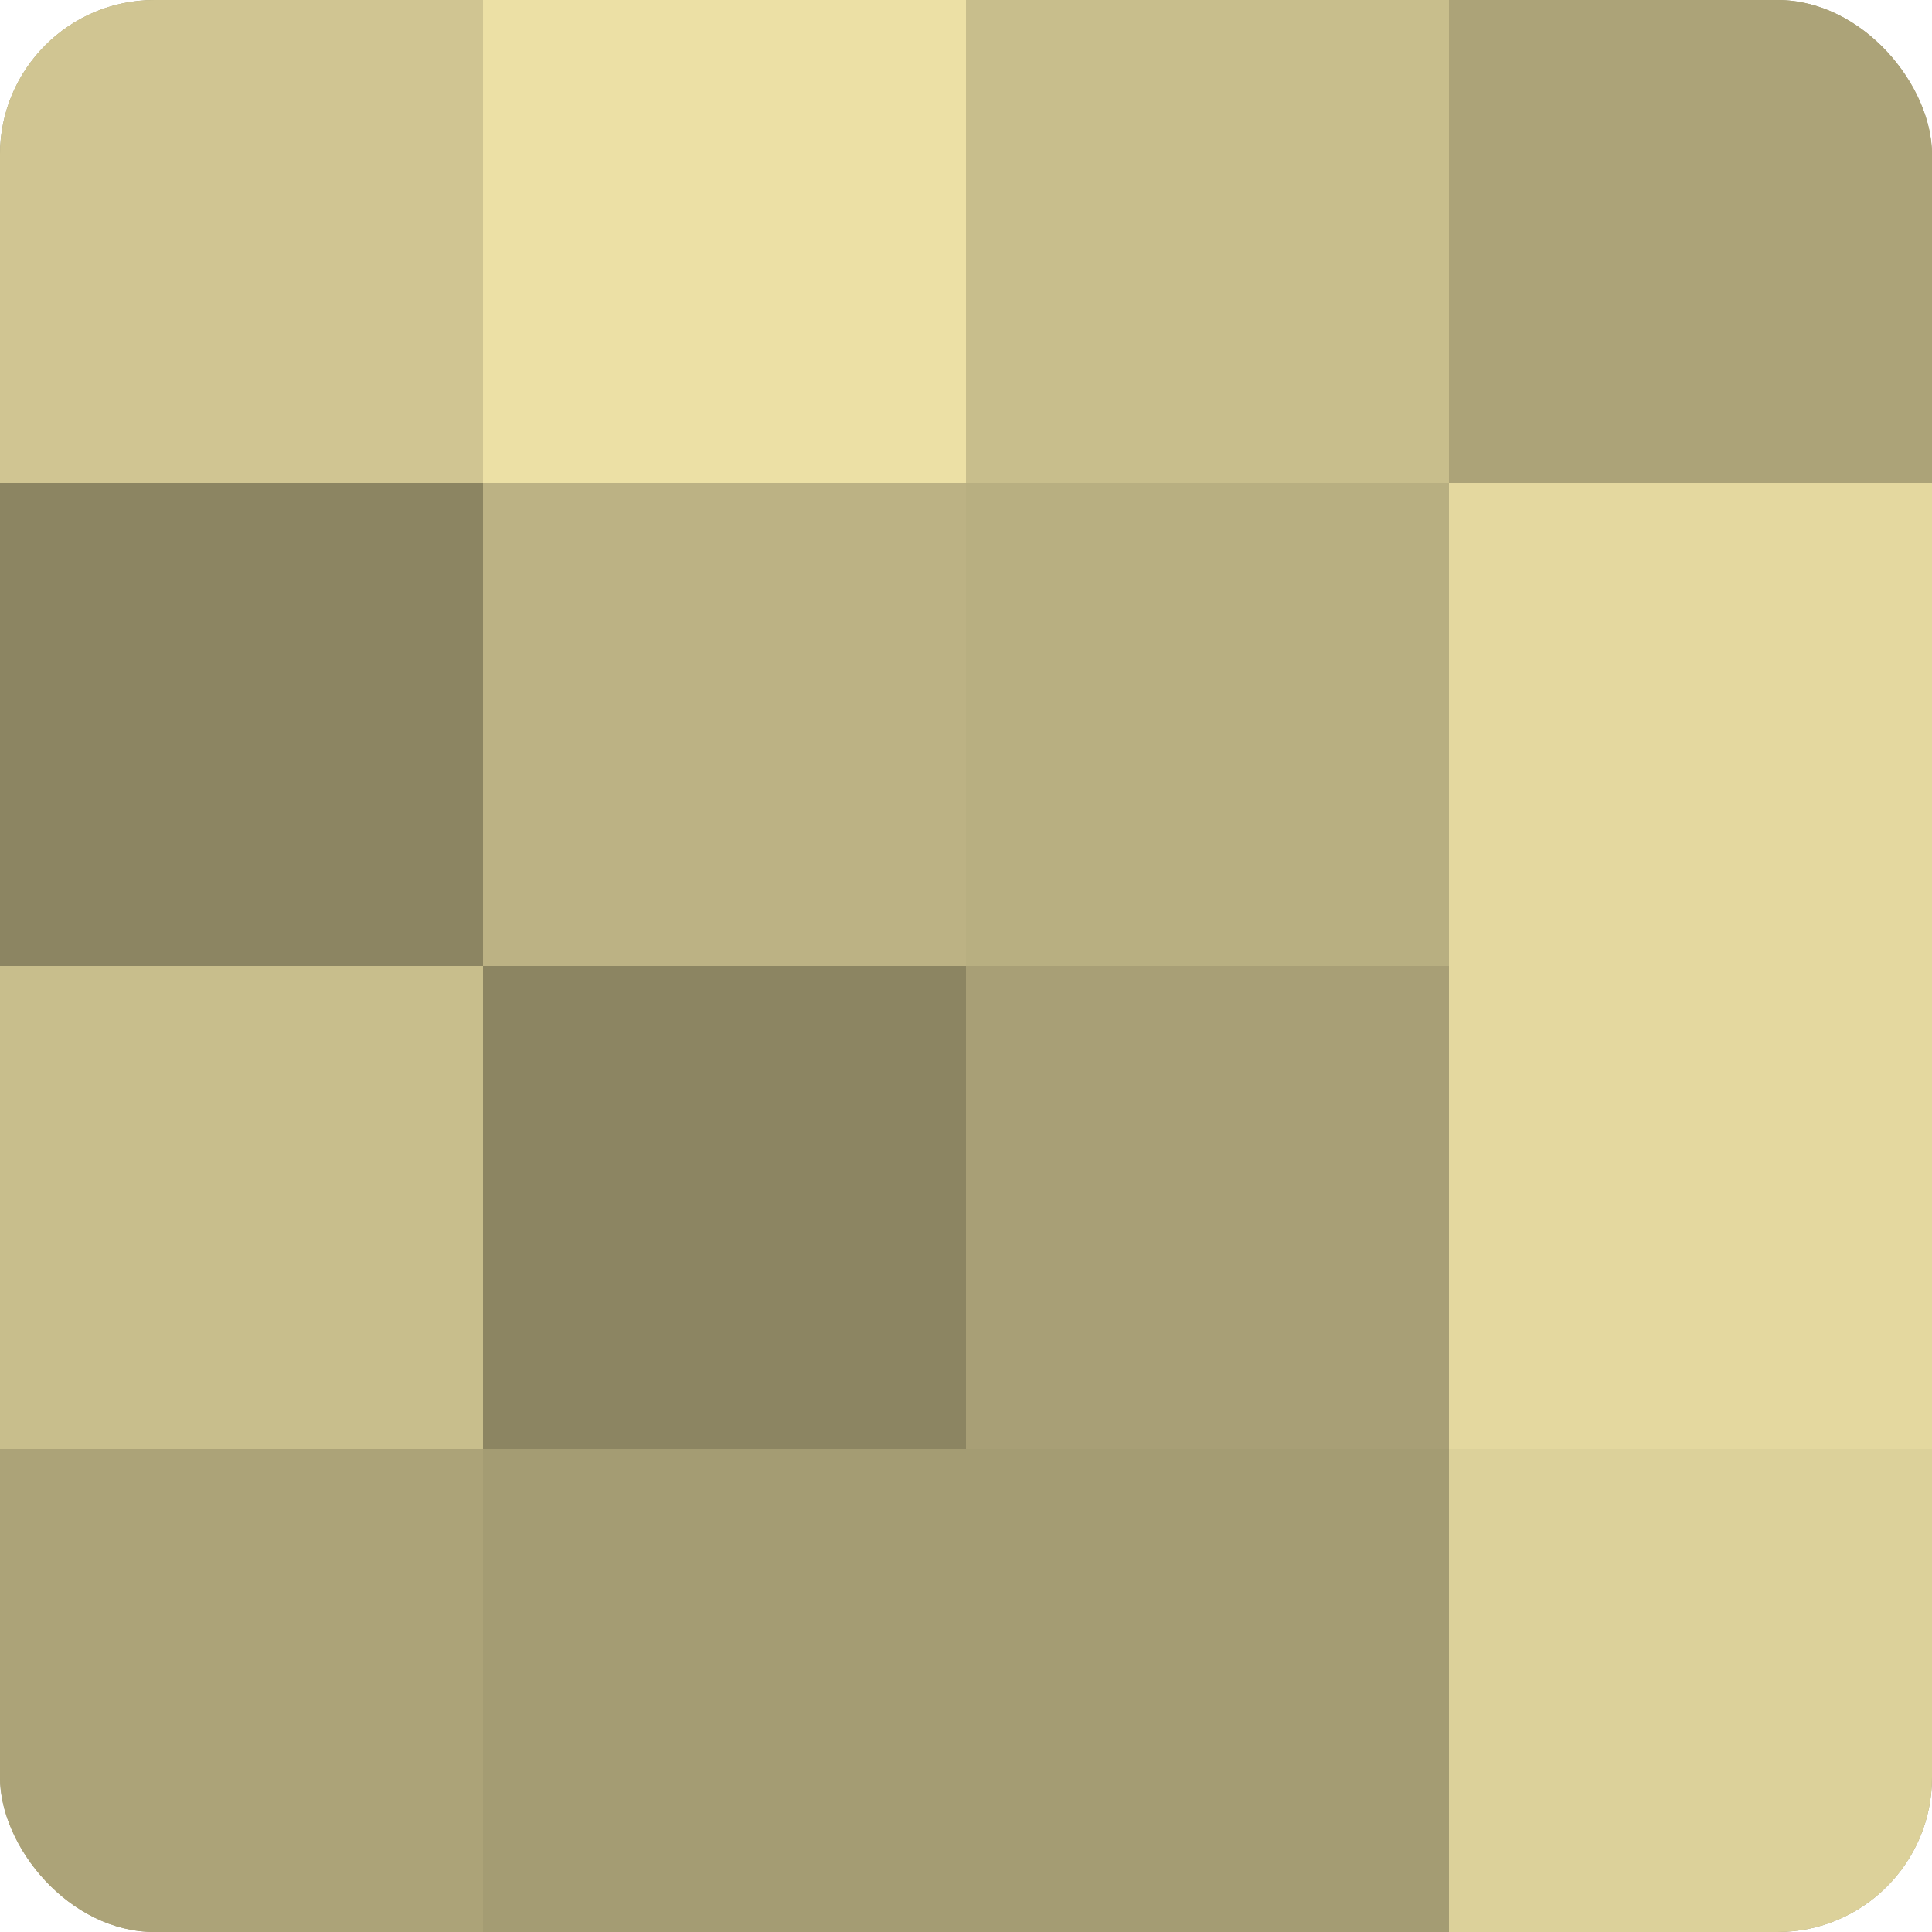<?xml version="1.0" encoding="UTF-8"?>
<svg xmlns="http://www.w3.org/2000/svg" width="60" height="60" viewBox="0 0 100 100" preserveAspectRatio="xMidYMid meet"><defs><clipPath id="c" width="100" height="100"><rect width="100" height="100" rx="8" ry="8"/></clipPath></defs><g clip-path="url(#c)"><rect width="100" height="100" fill="#a09870"/><rect width="25" height="25" fill="#d0c592"/><rect y="25" width="25" height="25" fill="#8c8562"/><rect y="50" width="25" height="25" fill="#c8be8c"/><rect y="75" width="25" height="25" fill="#aca378"/><rect x="25" width="25" height="25" fill="#ece0a5"/><rect x="25" y="25" width="25" height="25" fill="#bcb284"/><rect x="25" y="50" width="25" height="25" fill="#8c8562"/><rect x="25" y="75" width="25" height="25" fill="#a49c73"/><rect x="50" width="25" height="25" fill="#c8be8c"/><rect x="50" y="25" width="25" height="25" fill="#b8af81"/><rect x="50" y="50" width="25" height="25" fill="#a89f76"/><rect x="50" y="75" width="25" height="25" fill="#a49c73"/><rect x="75" width="25" height="25" fill="#aca378"/><rect x="75" y="25" width="25" height="25" fill="#e4d89f"/><rect x="75" y="50" width="25" height="25" fill="#e4d89f"/><rect x="75" y="75" width="25" height="25" fill="#dcd19a"/></g></svg>
